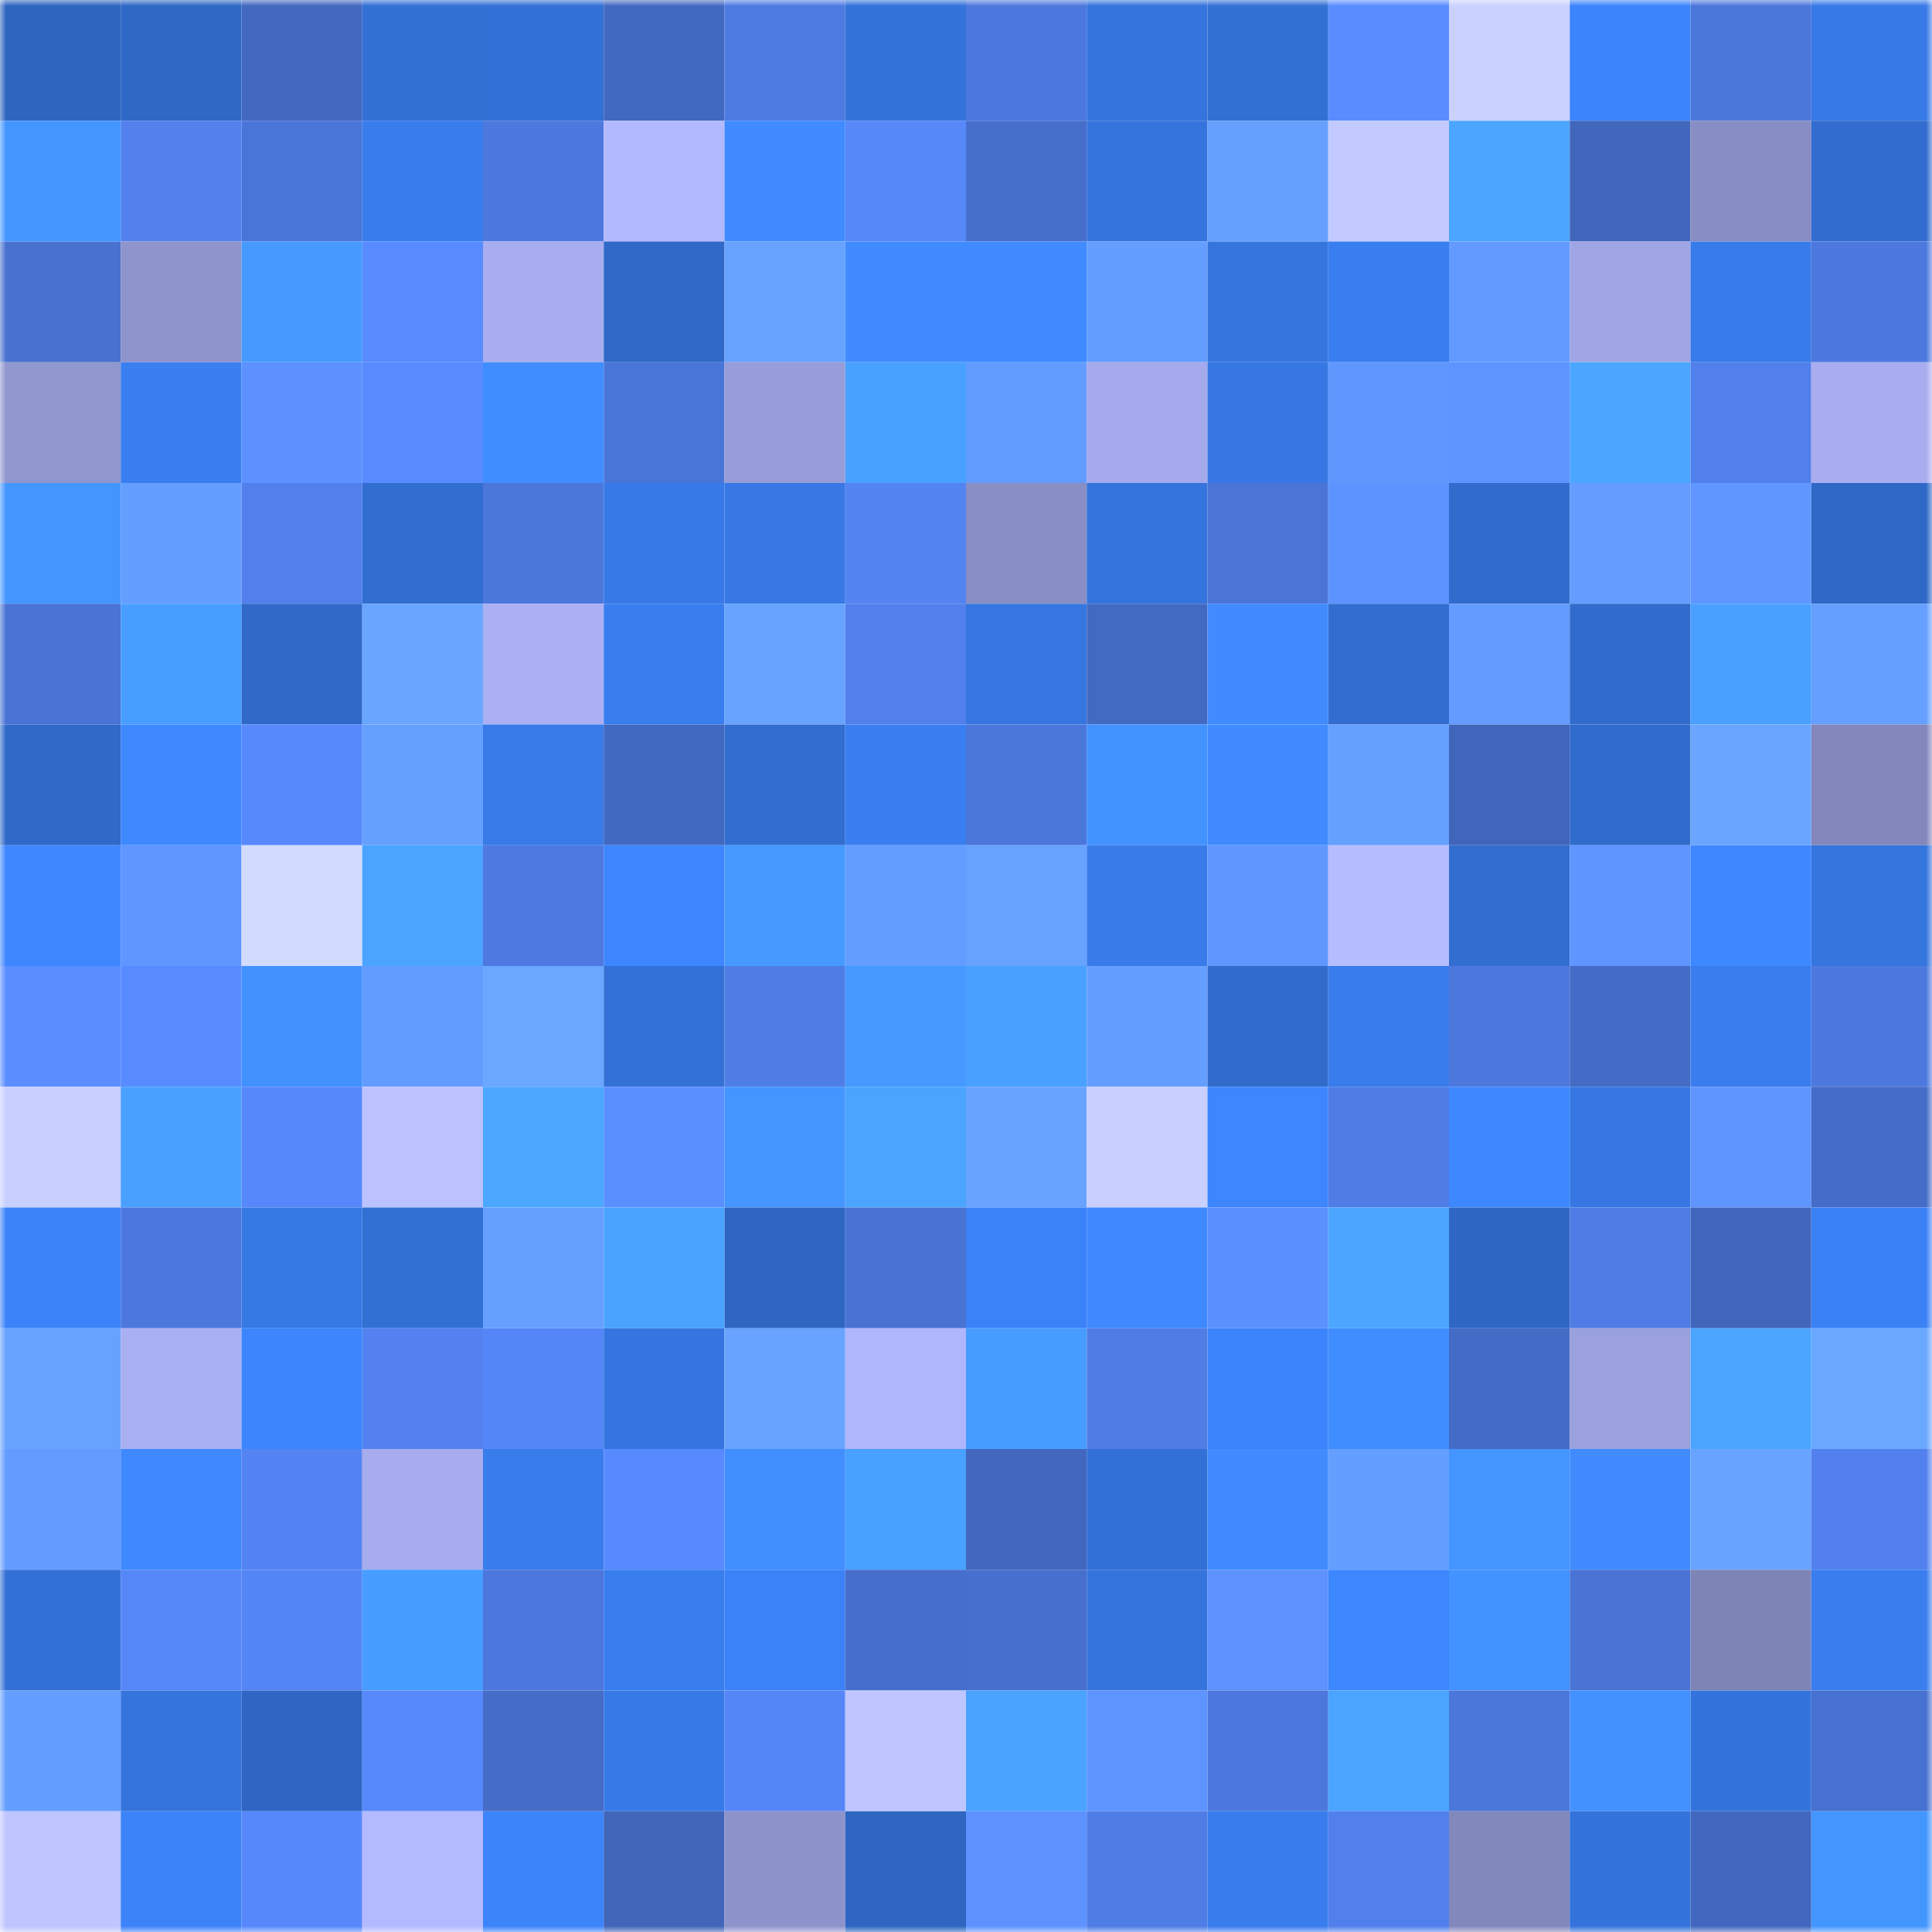 <svg viewBox="0 0 160 160" fill="none" role="img" xmlns="http://www.w3.org/2000/svg" width="240" height="240" name="basenames%2Cunice.base.eth"><mask id="140133523" mask-type="alpha" maskUnits="userSpaceOnUse" x="0" y="0" width="160" height="160"><rect width="160" height="160" fill="#FFFFFF"></rect></mask><g mask="url(#140133523)"><rect x="0" y="0" width="10" height="10" fill="#2e65bf"></rect><rect x="10" y="0" width="10" height="10" fill="#2f68c5"></rect><rect x="20" y="0" width="10" height="10" fill="#4268c0"></rect><rect x="30" y="0" width="10" height="10" fill="#3370d4"></rect><rect x="40" y="0" width="10" height="10" fill="#3370d6"></rect><rect x="50" y="0" width="10" height="10" fill="#4269c1"></rect><rect x="60" y="0" width="10" height="10" fill="#4e7be2"></rect><rect x="70" y="0" width="10" height="10" fill="#3473da"></rect><rect x="80" y="0" width="10" height="10" fill="#4c78de"></rect><rect x="90" y="0" width="10" height="10" fill="#3574dd"></rect><rect x="100" y="0" width="10" height="10" fill="#3370d4"></rect><rect x="110" y="0" width="10" height="10" fill="#598dff"></rect><rect x="120" y="0" width="10" height="10" fill="#cad1ff"></rect><rect x="130" y="0" width="10" height="10" fill="#3c84fb"></rect><rect x="140" y="0" width="10" height="10" fill="#4b77db"></rect><rect x="150" y="0" width="10" height="10" fill="#3779e6"></rect><rect x="0" y="10" width="10" height="10" fill="#4496ff"></rect><rect x="10" y="10" width="10" height="10" fill="#5281ee"></rect><rect x="20" y="10" width="10" height="10" fill="#4a75d8"></rect><rect x="30" y="10" width="10" height="10" fill="#397cec"></rect><rect x="40" y="10" width="10" height="10" fill="#4d79df"></rect><rect x="50" y="10" width="10" height="10" fill="#b3b9ff"></rect><rect x="60" y="10" width="10" height="10" fill="#3f8bff"></rect><rect x="70" y="10" width="10" height="10" fill="#5688fa"></rect><rect x="80" y="10" width="10" height="10" fill="#466ecb"></rect><rect x="90" y="10" width="10" height="10" fill="#3574dd"></rect><rect x="100" y="10" width="10" height="10" fill="#65a0ff"></rect><rect x="110" y="10" width="10" height="10" fill="#c3caff"></rect><rect x="120" y="10" width="10" height="10" fill="#4ca6ff"></rect><rect x="130" y="10" width="10" height="10" fill="#4167bd"></rect><rect x="140" y="10" width="10" height="10" fill="#888dc3"></rect><rect x="150" y="10" width="10" height="10" fill="#316cce"></rect><rect x="0" y="20" width="10" height="10" fill="#4871d0"></rect><rect x="10" y="20" width="10" height="10" fill="#8f94cc"></rect><rect x="20" y="20" width="10" height="10" fill="#469aff"></rect><rect x="30" y="20" width="10" height="10" fill="#588bff"></rect><rect x="40" y="20" width="10" height="10" fill="#a7adef"></rect><rect x="50" y="20" width="10" height="10" fill="#3069c7"></rect><rect x="60" y="20" width="10" height="10" fill="#67a2ff"></rect><rect x="70" y="20" width="10" height="10" fill="#408cff"></rect><rect x="80" y="20" width="10" height="10" fill="#3f8bff"></rect><rect x="90" y="20" width="10" height="10" fill="#649eff"></rect><rect x="100" y="20" width="10" height="10" fill="#3575de"></rect><rect x="110" y="20" width="10" height="10" fill="#397ef0"></rect><rect x="120" y="20" width="10" height="10" fill="#629aff"></rect><rect x="130" y="20" width="10" height="10" fill="#a0a6e5"></rect><rect x="140" y="20" width="10" height="10" fill="#387beb"></rect><rect x="150" y="20" width="10" height="10" fill="#4d79df"></rect><rect x="0" y="30" width="10" height="10" fill="#9096ce"></rect><rect x="10" y="30" width="10" height="10" fill="#3a7ff1"></rect><rect x="20" y="30" width="10" height="10" fill="#5c91ff"></rect><rect x="30" y="30" width="10" height="10" fill="#588bff"></rect><rect x="40" y="30" width="10" height="10" fill="#408dff"></rect><rect x="50" y="30" width="10" height="10" fill="#4a75d8"></rect><rect x="60" y="30" width="10" height="10" fill="#979dd8"></rect><rect x="70" y="30" width="10" height="10" fill="#49a1ff"></rect><rect x="80" y="30" width="10" height="10" fill="#639cff"></rect><rect x="90" y="30" width="10" height="10" fill="#a4aaeb"></rect><rect x="100" y="30" width="10" height="10" fill="#3677e3"></rect><rect x="110" y="30" width="10" height="10" fill="#6097ff"></rect><rect x="120" y="30" width="10" height="10" fill="#5e94ff"></rect><rect x="130" y="30" width="10" height="10" fill="#4ba6ff"></rect><rect x="140" y="30" width="10" height="10" fill="#5180ec"></rect><rect x="150" y="30" width="10" height="10" fill="#a8adef"></rect><rect x="0" y="40" width="10" height="10" fill="#4496ff"></rect><rect x="10" y="40" width="10" height="10" fill="#649eff"></rect><rect x="20" y="40" width="10" height="10" fill="#5180ec"></rect><rect x="30" y="40" width="10" height="10" fill="#326dd0"></rect><rect x="40" y="40" width="10" height="10" fill="#4b77db"></rect><rect x="50" y="40" width="10" height="10" fill="#377ae7"></rect><rect x="60" y="40" width="10" height="10" fill="#3778e4"></rect><rect x="70" y="40" width="10" height="10" fill="#5384f2"></rect><rect x="80" y="40" width="10" height="10" fill="#898ec4"></rect><rect x="90" y="40" width="10" height="10" fill="#3574dd"></rect><rect x="100" y="40" width="10" height="10" fill="#4a75d7"></rect><rect x="110" y="40" width="10" height="10" fill="#5d93ff"></rect><rect x="120" y="40" width="10" height="10" fill="#316ccd"></rect><rect x="130" y="40" width="10" height="10" fill="#649dff"></rect><rect x="140" y="40" width="10" height="10" fill="#5f96ff"></rect><rect x="150" y="40" width="10" height="10" fill="#2f68c6"></rect><rect x="0" y="50" width="10" height="10" fill="#4973d4"></rect><rect x="10" y="50" width="10" height="10" fill="#489eff"></rect><rect x="20" y="50" width="10" height="10" fill="#3069c8"></rect><rect x="30" y="50" width="10" height="10" fill="#69a6ff"></rect><rect x="40" y="50" width="10" height="10" fill="#aab0f3"></rect><rect x="50" y="50" width="10" height="10" fill="#397eef"></rect><rect x="60" y="50" width="10" height="10" fill="#67a3ff"></rect><rect x="70" y="50" width="10" height="10" fill="#517feb"></rect><rect x="80" y="50" width="10" height="10" fill="#3676e0"></rect><rect x="90" y="50" width="10" height="10" fill="#436ac3"></rect><rect x="100" y="50" width="10" height="10" fill="#408cff"></rect><rect x="110" y="50" width="10" height="10" fill="#326dd0"></rect><rect x="120" y="50" width="10" height="10" fill="#639bff"></rect><rect x="130" y="50" width="10" height="10" fill="#316bcb"></rect><rect x="140" y="50" width="10" height="10" fill="#49a0ff"></rect><rect x="150" y="50" width="10" height="10" fill="#659fff"></rect><rect x="0" y="60" width="10" height="10" fill="#3069c7"></rect><rect x="10" y="60" width="10" height="10" fill="#3e89ff"></rect><rect x="20" y="60" width="10" height="10" fill="#5788fc"></rect><rect x="30" y="60" width="10" height="10" fill="#65a0ff"></rect><rect x="40" y="60" width="10" height="10" fill="#377ae8"></rect><rect x="50" y="60" width="10" height="10" fill="#4269c1"></rect><rect x="60" y="60" width="10" height="10" fill="#326dd0"></rect><rect x="70" y="60" width="10" height="10" fill="#3a7ff2"></rect><rect x="80" y="60" width="10" height="10" fill="#4b77db"></rect><rect x="90" y="60" width="10" height="10" fill="#4292ff"></rect><rect x="100" y="60" width="10" height="10" fill="#3f8bff"></rect><rect x="110" y="60" width="10" height="10" fill="#65a0ff"></rect><rect x="120" y="60" width="10" height="10" fill="#4065ba"></rect><rect x="130" y="60" width="10" height="10" fill="#316bcb"></rect><rect x="140" y="60" width="10" height="10" fill="#6aa6ff"></rect><rect x="150" y="60" width="10" height="10" fill="#8387bb"></rect><rect x="0" y="70" width="10" height="10" fill="#3e87ff"></rect><rect x="10" y="70" width="10" height="10" fill="#5f96ff"></rect><rect x="20" y="70" width="10" height="10" fill="#d2daff"></rect><rect x="30" y="70" width="10" height="10" fill="#4ba4ff"></rect><rect x="40" y="70" width="10" height="10" fill="#4d79e0"></rect><rect x="50" y="70" width="10" height="10" fill="#3d86ff"></rect><rect x="60" y="70" width="10" height="10" fill="#469aff"></rect><rect x="70" y="70" width="10" height="10" fill="#639dff"></rect><rect x="80" y="70" width="10" height="10" fill="#67a2ff"></rect><rect x="90" y="70" width="10" height="10" fill="#387be9"></rect><rect x="100" y="70" width="10" height="10" fill="#6097ff"></rect><rect x="110" y="70" width="10" height="10" fill="#b6bdff"></rect><rect x="120" y="70" width="10" height="10" fill="#326dd0"></rect><rect x="130" y="70" width="10" height="10" fill="#5e95ff"></rect><rect x="140" y="70" width="10" height="10" fill="#3e88ff"></rect><rect x="150" y="70" width="10" height="10" fill="#3575de"></rect><rect x="0" y="80" width="10" height="10" fill="#5a8dff"></rect><rect x="10" y="80" width="10" height="10" fill="#588bff"></rect><rect x="20" y="80" width="10" height="10" fill="#4291ff"></rect><rect x="30" y="80" width="10" height="10" fill="#639cff"></rect><rect x="40" y="80" width="10" height="10" fill="#6aa7ff"></rect><rect x="50" y="80" width="10" height="10" fill="#3371d7"></rect><rect x="60" y="80" width="10" height="10" fill="#4f7de6"></rect><rect x="70" y="80" width="10" height="10" fill="#4599ff"></rect><rect x="80" y="80" width="10" height="10" fill="#49a0ff"></rect><rect x="90" y="80" width="10" height="10" fill="#649eff"></rect><rect x="100" y="80" width="10" height="10" fill="#316bcc"></rect><rect x="110" y="80" width="10" height="10" fill="#397cec"></rect><rect x="120" y="80" width="10" height="10" fill="#4c78de"></rect><rect x="130" y="80" width="10" height="10" fill="#446bc5"></rect><rect x="140" y="80" width="10" height="10" fill="#397dee"></rect><rect x="150" y="80" width="10" height="10" fill="#4d79df"></rect><rect x="0" y="90" width="10" height="10" fill="#c7cfff"></rect><rect x="10" y="90" width="10" height="10" fill="#49a0ff"></rect><rect x="20" y="90" width="10" height="10" fill="#5688fb"></rect><rect x="30" y="90" width="10" height="10" fill="#bbc2ff"></rect><rect x="40" y="90" width="10" height="10" fill="#4ca7ff"></rect><rect x="50" y="90" width="10" height="10" fill="#5a8fff"></rect><rect x="60" y="90" width="10" height="10" fill="#4495ff"></rect><rect x="70" y="90" width="10" height="10" fill="#4ba5ff"></rect><rect x="80" y="90" width="10" height="10" fill="#67a3ff"></rect><rect x="90" y="90" width="10" height="10" fill="#c9d0ff"></rect><rect x="100" y="90" width="10" height="10" fill="#3d86fe"></rect><rect x="110" y="90" width="10" height="10" fill="#4f7ce5"></rect><rect x="120" y="90" width="10" height="10" fill="#3e88ff"></rect><rect x="130" y="90" width="10" height="10" fill="#3677e3"></rect><rect x="140" y="90" width="10" height="10" fill="#5f95ff"></rect><rect x="150" y="90" width="10" height="10" fill="#456cc8"></rect><rect x="0" y="100" width="10" height="10" fill="#3c83f9"></rect><rect x="10" y="100" width="10" height="10" fill="#4c78de"></rect><rect x="20" y="100" width="10" height="10" fill="#3678e4"></rect><rect x="30" y="100" width="10" height="10" fill="#3370d4"></rect><rect x="40" y="100" width="10" height="10" fill="#66a0ff"></rect><rect x="50" y="100" width="10" height="10" fill="#4aa4ff"></rect><rect x="60" y="100" width="10" height="10" fill="#2e66c2"></rect><rect x="70" y="100" width="10" height="10" fill="#4973d3"></rect><rect x="80" y="100" width="10" height="10" fill="#3b82f8"></rect><rect x="90" y="100" width="10" height="10" fill="#3e89ff"></rect><rect x="100" y="100" width="10" height="10" fill="#5b90ff"></rect><rect x="110" y="100" width="10" height="10" fill="#4ca6ff"></rect><rect x="120" y="100" width="10" height="10" fill="#2f67c4"></rect><rect x="130" y="100" width="10" height="10" fill="#4e7ce4"></rect><rect x="140" y="100" width="10" height="10" fill="#4166bc"></rect><rect x="150" y="100" width="10" height="10" fill="#3b81f6"></rect><rect x="0" y="110" width="10" height="10" fill="#67a2ff"></rect><rect x="10" y="110" width="10" height="10" fill="#a9b0f2"></rect><rect x="20" y="110" width="10" height="10" fill="#3c85fd"></rect><rect x="30" y="110" width="10" height="10" fill="#5382f0"></rect><rect x="40" y="110" width="10" height="10" fill="#5586f7"></rect><rect x="50" y="110" width="10" height="10" fill="#3575df"></rect><rect x="60" y="110" width="10" height="10" fill="#68a3ff"></rect><rect x="70" y="110" width="10" height="10" fill="#afb6fb"></rect><rect x="80" y="110" width="10" height="10" fill="#479dff"></rect><rect x="90" y="110" width="10" height="10" fill="#4f7de6"></rect><rect x="100" y="110" width="10" height="10" fill="#3c84fb"></rect><rect x="110" y="110" width="10" height="10" fill="#408dff"></rect><rect x="120" y="110" width="10" height="10" fill="#446bc5"></rect><rect x="130" y="110" width="10" height="10" fill="#9ba1dd"></rect><rect x="140" y="110" width="10" height="10" fill="#4ba5ff"></rect><rect x="150" y="110" width="10" height="10" fill="#6aa7ff"></rect><rect x="0" y="120" width="10" height="10" fill="#639bff"></rect><rect x="10" y="120" width="10" height="10" fill="#3e89ff"></rect><rect x="20" y="120" width="10" height="10" fill="#5484f3"></rect><rect x="30" y="120" width="10" height="10" fill="#a6aced"></rect><rect x="40" y="120" width="10" height="10" fill="#397cec"></rect><rect x="50" y="120" width="10" height="10" fill="#588aff"></rect><rect x="60" y="120" width="10" height="10" fill="#418eff"></rect><rect x="70" y="120" width="10" height="10" fill="#49a1ff"></rect><rect x="80" y="120" width="10" height="10" fill="#4167be"></rect><rect x="90" y="120" width="10" height="10" fill="#3370d5"></rect><rect x="100" y="120" width="10" height="10" fill="#408cff"></rect><rect x="110" y="120" width="10" height="10" fill="#649eff"></rect><rect x="120" y="120" width="10" height="10" fill="#4495ff"></rect><rect x="130" y="120" width="10" height="10" fill="#408cff"></rect><rect x="140" y="120" width="10" height="10" fill="#68a4ff"></rect><rect x="150" y="120" width="10" height="10" fill="#5281ef"></rect><rect x="0" y="130" width="10" height="10" fill="#3370d5"></rect><rect x="10" y="130" width="10" height="10" fill="#5687f9"></rect><rect x="20" y="130" width="10" height="10" fill="#5485f4"></rect><rect x="30" y="130" width="10" height="10" fill="#479cff"></rect><rect x="40" y="130" width="10" height="10" fill="#4c77dc"></rect><rect x="50" y="130" width="10" height="10" fill="#397eef"></rect><rect x="60" y="130" width="10" height="10" fill="#3b82f8"></rect><rect x="70" y="130" width="10" height="10" fill="#466ecc"></rect><rect x="80" y="130" width="10" height="10" fill="#476fcd"></rect><rect x="90" y="130" width="10" height="10" fill="#3574dd"></rect><rect x="100" y="130" width="10" height="10" fill="#5d92ff"></rect><rect x="110" y="130" width="10" height="10" fill="#3d87ff"></rect><rect x="120" y="130" width="10" height="10" fill="#4292ff"></rect><rect x="130" y="130" width="10" height="10" fill="#4973d4"></rect><rect x="140" y="130" width="10" height="10" fill="#7f84b6"></rect><rect x="150" y="130" width="10" height="10" fill="#397dee"></rect><rect x="0" y="140" width="10" height="10" fill="#649eff"></rect><rect x="10" y="140" width="10" height="10" fill="#3574dd"></rect><rect x="20" y="140" width="10" height="10" fill="#2f66c3"></rect><rect x="30" y="140" width="10" height="10" fill="#5789fc"></rect><rect x="40" y="140" width="10" height="10" fill="#456cc7"></rect><rect x="50" y="140" width="10" height="10" fill="#377ae7"></rect><rect x="60" y="140" width="10" height="10" fill="#5586f8"></rect><rect x="70" y="140" width="10" height="10" fill="#bfc6ff"></rect><rect x="80" y="140" width="10" height="10" fill="#4aa3ff"></rect><rect x="90" y="140" width="10" height="10" fill="#5e94ff"></rect><rect x="100" y="140" width="10" height="10" fill="#4c77dc"></rect><rect x="110" y="140" width="10" height="10" fill="#4ba4ff"></rect><rect x="120" y="140" width="10" height="10" fill="#4b77db"></rect><rect x="130" y="140" width="10" height="10" fill="#4291ff"></rect><rect x="140" y="140" width="10" height="10" fill="#3473db"></rect><rect x="150" y="140" width="10" height="10" fill="#4771d0"></rect><rect x="0" y="150" width="10" height="10" fill="#bec5ff"></rect><rect x="10" y="150" width="10" height="10" fill="#3c83f9"></rect><rect x="20" y="150" width="10" height="10" fill="#5688fb"></rect><rect x="30" y="150" width="10" height="10" fill="#b3baff"></rect><rect x="40" y="150" width="10" height="10" fill="#3c84fa"></rect><rect x="50" y="150" width="10" height="10" fill="#4065b9"></rect><rect x="60" y="150" width="10" height="10" fill="#8e93cb"></rect><rect x="70" y="150" width="10" height="10" fill="#2e66c2"></rect><rect x="80" y="150" width="10" height="10" fill="#5d92ff"></rect><rect x="90" y="150" width="10" height="10" fill="#4f7de6"></rect><rect x="100" y="150" width="10" height="10" fill="#397ced"></rect><rect x="110" y="150" width="10" height="10" fill="#5180ed"></rect><rect x="120" y="150" width="10" height="10" fill="#8388bc"></rect><rect x="130" y="150" width="10" height="10" fill="#3473db"></rect><rect x="140" y="150" width="10" height="10" fill="#4167be"></rect><rect x="150" y="150" width="10" height="10" fill="#4496ff"></rect></g></svg>